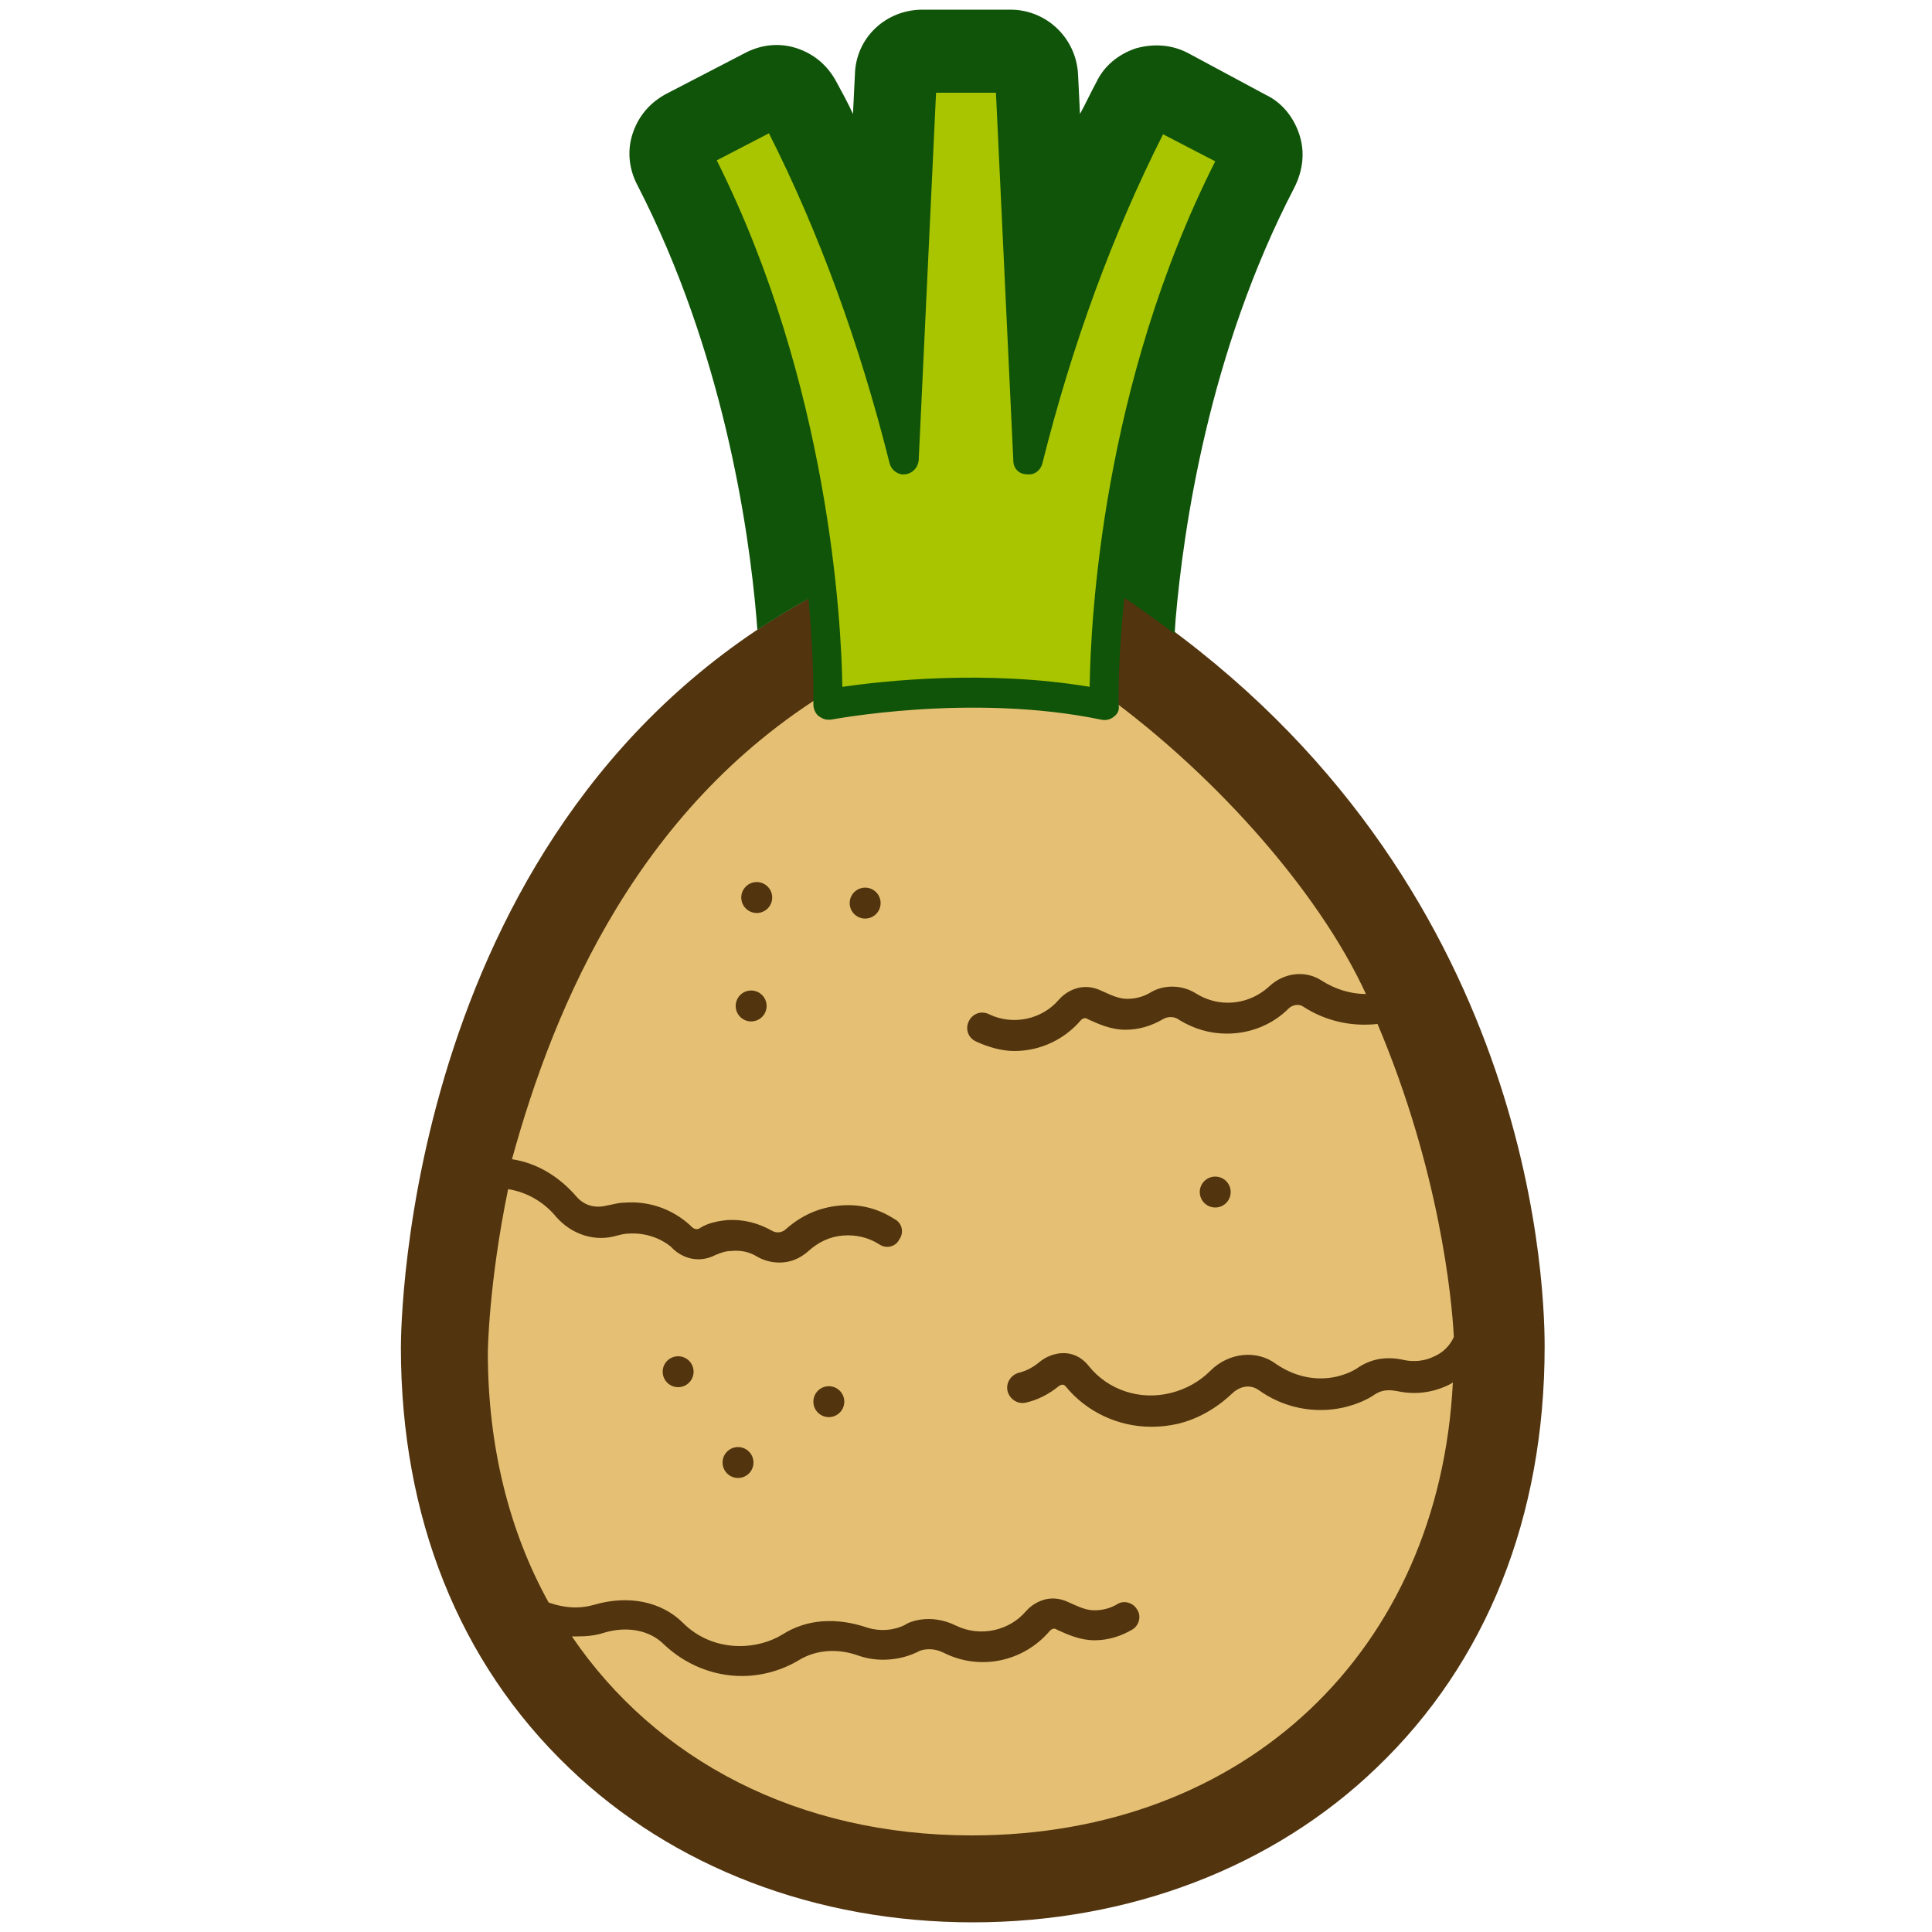 <?xml version="1.0" encoding="utf-8"?>
<!-- Generator: Adobe Illustrator 20.0.0, SVG Export Plug-In . SVG Version: 6.00 Build 0)  -->
<svg version="1.1" id="Layer_1" xmlns="http://www.w3.org/2000/svg" xmlns:xlink="http://www.w3.org/1999/xlink" x="0px" y="0px"
	 viewBox="0 0 200 200" style="enable-background:new 0 0 200 200;" xml:space="preserve">
<style type="text/css">
	.st0{fill:#A0CB39;}
	.st1{fill:#A9C500;}
	.st2{fill:#2B6000;}
	.st3{fill:#A0CB39;stroke:#4B823B;stroke-width:3;stroke-linejoin:round;stroke-miterlimit:10;}
	.st4{fill:#4B823B;}
	.st5{fill:#90C400;}
	.st6{fill:#90C400;stroke:#2B6000;stroke-width:3;stroke-linecap:round;stroke-miterlimit:10;}
	.st7{fill:#90C400;stroke:#2B6000;stroke-linecap:round;stroke-linejoin:round;stroke-miterlimit:10;}
	.st8{fill:#68AB19;}
	.st9{fill:#074004;}
	.st10{fill:#94466D;stroke:#311538;stroke-width:3;stroke-miterlimit:10;}
	.st11{fill:#00FFFF;}
	.st12{fill:none;stroke:#311538;stroke-linecap:round;stroke-miterlimit:10;}
	.st13{fill:#F08A06;stroke:#DA5C00;stroke-width:3;stroke-miterlimit:10;}
	.st14{fill:none;stroke:#DA5C00;stroke-linecap:round;stroke-miterlimit:10;}
	.st15{fill:none;stroke:#FFFFFF;stroke-linecap:round;stroke-miterlimit:10;}
	.st16{fill:#FFFFFF;}
	.st17{fill:none;stroke:#074004;stroke-width:3;stroke-miterlimit:10;}
	.st18{fill:none;stroke:#A9C500;stroke-width:3;stroke-linecap:round;stroke-linejoin:round;stroke-miterlimit:10;}
	.st19{fill:#F08A06;}
	.st20{fill:#DA5C00;}
	.st21{fill:#94466D;}
	.st22{fill:#311538;}
	.st23{fill:#8DA54A;}
	.st24{fill:#3B6014;}
	.st25{fill:none;stroke:#F08A06;stroke-linecap:round;stroke-miterlimit:10;}
	.st26{display:none;fill:none;stroke:#FFFFFF;stroke-linecap:round;stroke-miterlimit:10;}
	.st27{display:none;fill:#FFFFFF;}
	.st28{fill:none;stroke:#311538;stroke-width:3;stroke-miterlimit:10;}
	.st29{fill:#105409;}
	.st30{fill:#F5DABD;stroke:#B9722E;stroke-width:3;stroke-miterlimit:10;}
	.st31{fill:none;stroke:#B9722E;stroke-linecap:round;stroke-miterlimit:10;}
	.st32{fill:#3A7800;}
	.st33{fill:#A9C500;stroke:#2B6000;stroke-width:3;stroke-miterlimit:10;}
	.st34{fill:#A9C500;stroke:#2B6000;stroke-width:3;stroke-linecap:round;stroke-miterlimit:10;}
	.st35{fill:#A9C500;stroke:#2B6000;stroke-linecap:round;stroke-linejoin:round;stroke-miterlimit:10;}
	.st36{fill:#A9C500;stroke:#2B6000;stroke-width:9.526;stroke-miterlimit:10;}
	.st37{fill:none;stroke:#B9722E;stroke-width:0.979;stroke-linecap:round;stroke-miterlimit:10;}
	.st38{fill:#F5DABD;}
	.st39{fill:#B9722E;}
	.st40{fill:#E5C074;}
	.st41{fill:#E5C074;stroke:#52340E;stroke-width:3;stroke-miterlimit:10;}
	.st42{fill:none;stroke:#A0CB39;stroke-width:4;stroke-miterlimit:10;}
	.st43{fill:none;stroke:#52340E;stroke-linecap:round;stroke-linejoin:round;stroke-miterlimit:10;}
	.st44{fill:none;stroke:#52340E;stroke-linejoin:round;stroke-miterlimit:10;}
	.st45{fill:#52340E;}
	.st46{fill:#A0CB39;stroke:#4B823B;stroke-linejoin:round;stroke-miterlimit:10;}
	.st47{fill:none;stroke:#2B6000;stroke-linecap:round;stroke-linejoin:round;stroke-miterlimit:10;}
</style>
<path class="st40" d="M117.8,65.9L117.8,65.9c-17.3,4.6-31.6,0-31.6,0c-40.1,21.9-40,73.6-40,73.6c0,34,24.4,54.8,54.6,54.8
	s54.6-20.8,54.6-54.8C155.3,139.5,154.7,93.8,117.8,65.9z"/>
<g>
	<path class="st45" d="M84,61.8c-42.1,23-42.5,75.5-42.5,77.7c0,17.5,6,32.6,17.4,43.5c10.7,10.3,25.6,16,41.8,16s31.1-5.7,41.8-16
		c11.4-10.9,17.4-26,17.4-43.6c0-7.9-1.9-50-43-77.3l-0.6-1.8L84,61.8z M113.1,71c12,8.4,23.3,21,28.3,31.9c-1.6,0-3.2-0.5-4.6-1.4
		c-1.7-1.1-3.9-0.8-5.4,0.6c-1.2,1.1-2.7,1.7-4.3,1.7c-1.1,0-2.2-0.3-3.2-0.9c-1.5-1-3.5-1-4.9-0.1c-0.7,0.4-1.5,0.6-2.3,0.6
		c-0.9,0-1.7-0.4-2.6-0.8c-2.2-1.1-3.9,0.2-4.5,0.9c-1.7,2-4.7,2.7-7.2,1.5c-0.8-0.4-1.7-0.1-2.1,0.7c-0.4,0.8-0.1,1.7,0.7,2.1
		c1.3,0.6,2.7,1,4,1c2.7,0,5.2-1.2,6.9-3.2c0.3-0.3,0.6-0.2,0.7-0.1c1.1,0.5,2.4,1.1,3.9,1.1c1.4,0,2.7-0.4,3.9-1.1
		c0.5-0.3,1.2-0.3,1.7,0.1c1.5,0.9,3.1,1.4,4.9,1.4c2.4,0,4.7-0.9,6.4-2.6c0.4-0.4,1.1-0.5,1.5-0.2c2.3,1.5,5,2.1,7.7,1.8
		c6.4,15.1,7.7,28.4,7.9,32.4c-0.4,0.9-1.1,1.6-2,2c-1,0.5-2.1,0.6-3.1,0.4c-1.7-0.4-3.3-0.2-4.7,0.7c-0.7,0.5-1.5,0.8-2.3,1
		c-2.2,0.5-4.4,0-6.3-1.3c-2-1.5-4.9-1.2-6.8,0.7c-1.1,1.1-2.5,1.9-4.1,2.3c-3.2,0.8-6.5-0.3-8.5-2.8c-1.6-2-3.9-1.4-5.1-0.4
		c-0.6,0.5-1.3,0.9-2.1,1.1c-0.8,0.2-1.4,1-1.2,1.9c0.2,0.8,1,1.4,1.9,1.2c1.3-0.3,2.4-0.9,3.4-1.7c0.4-0.3,0.6-0.1,0.7,0
		c2.2,2.7,5.5,4.2,8.9,4.2c0.9,0,1.8-0.1,2.7-0.3c2.1-0.5,4-1.6,5.6-3.1c0.7-0.7,1.8-1.1,2.8-0.4c2.5,1.8,5.7,2.5,8.8,1.8
		c1.2-0.3,2.3-0.7,3.3-1.4c0.8-0.5,1.6-0.4,2.2-0.3c1.8,0.4,3.6,0.2,5.3-0.6c0.2-0.1,0.4-0.2,0.5-0.3c-1.4,27.8-21.5,46.9-49.8,46.9
		c-18,0-32.7-7.8-41.4-20.6c0.2,0,0.4,0,0.6,0c1,0,1.9-0.1,2.8-0.4c2.4-0.7,4.7-0.2,6.1,1.2c2.2,2.1,5.1,3.3,8.1,3.3
		c2.1,0,4.2-0.6,6-1.7c1.7-1,3.9-1.2,6.1-0.4c2,0.7,4.4,0.5,6.3-0.5c0,0,1.1-0.5,2.5,0.2c3.8,1.9,8.3,0.9,11-2.3
		c0.3-0.3,0.6-0.2,0.7-0.1c1.1,0.5,2.4,1.1,3.9,1.1c1.4,0,2.7-0.4,3.9-1.1c0.7-0.4,1-1.4,0.5-2.1c-0.4-0.7-1.4-1-2.1-0.5
		c-0.7,0.4-1.5,0.6-2.3,0.6c-0.9,0-1.7-0.4-2.6-0.8c-2.2-1.1-3.9,0.2-4.5,0.9c-1.7,2-4.7,2.7-7.2,1.5c-2.8-1.4-5.1-0.3-5.3-0.1
		c-1.2,0.6-2.6,0.7-3.9,0.3c-3.2-1.1-6.3-0.9-8.8,0.7c-1.3,0.8-2.9,1.2-4.4,1.2c-2.2,0-4.3-0.8-5.9-2.4c-2.2-2.2-5.6-2.9-9.1-1.9
		c-0.7,0.2-1.3,0.3-2,0.3c-1,0-1.9-0.2-2.8-0.5c-4.1-7.4-6.3-16.2-6.3-25.9c0-0.2,0.1-7.2,2.1-16.9c1.9,0.3,3.7,1.3,5,2.9
		c1.6,1.8,4,2.6,6.3,1.9c0.4-0.1,0.8-0.2,1.2-0.2c1.6-0.1,3.2,0.4,4.4,1.4c0.7,0.8,2.5,1.9,4.6,0.8c0.5-0.2,1-0.4,1.6-0.4
		c1-0.1,1.9,0.1,2.7,0.6c0.7,0.4,1.5,0.6,2.3,0.6c1.1,0,2.1-0.4,3-1.2c1-0.9,2.2-1.5,3.6-1.6c1.3-0.1,2.6,0.2,3.7,0.9
		c0.7,0.5,1.7,0.3,2.1-0.5c0.5-0.7,0.3-1.7-0.5-2.1c-1.7-1.1-3.6-1.6-5.7-1.4c-2.1,0.2-3.9,1-5.5,2.4c-0.4,0.4-1,0.5-1.5,0.2
		c-1.4-0.8-3-1.2-4.6-1.1c-1,0.1-2,0.3-2.8,0.8c-0.1,0.1-0.5,0.3-0.9-0.1c-0.1-0.1-0.1-0.1-0.2-0.2c-1.9-1.7-4.3-2.5-6.8-2.3
		c-0.6,0-1.2,0.2-1.8,0.3c-1.2,0.3-2.3,0-3.1-0.9c-1.8-2.1-4.1-3.5-6.7-3.9C57.4,104,66.2,83,86.9,70.9L113.1,71z"/>
	<circle class="st45" cx="85.8" cy="145.1" r="1.6"/>
	<circle class="st45" cx="125.8" cy="123.4" r="1.6"/>
	<circle class="st45" cx="76.4" cy="151.4" r="1.6"/>
	<circle class="st45" cx="70.2" cy="142" r="1.6"/>
	
		<ellipse transform="matrix(0.597 -0.803 0.803 0.597 -52.221 104.383)" class="st45" cx="77.7" cy="104.1" rx="1.6" ry="1.6"/>
	<ellipse transform="matrix(0.597 -0.803 0.803 0.597 -43.007 100.326)" class="st45" cx="78.3" cy="92.9" rx="1.6" ry="1.6"/>
	
		<ellipse transform="matrix(0.597 -0.803 0.803 0.597 -38.952 109.538)" class="st45" cx="89.5" cy="93.5" rx="1.6" ry="1.6"/>
</g>
<path class="st1" d="M114.3,72.9c0-0.3-0.6-29.7,13.5-56.9l-8.1-4.2c-6.5,12.5-10.7,25.2-13.3,35.8L104.6,8h-9.1l-1.9,39.6
	C91,37,86.8,24.3,80.3,11.8L72.2,16c14.1,27.3,13.5,56.6,13.5,56.9C85.7,72.9,100.3,70.1,114.3,72.9z"/>
<path class="st29" d="M134.5,13.9c-0.6-1.8-1.8-3.3-3.5-4.1L123,5.5c-1.7-0.9-3.6-1-5.4-0.5c-1.8,0.6-3.3,1.8-4.1,3.5
	c-0.6,1.1-1.1,2.2-1.7,3.3l-0.2-4.1c-0.2-3.8-3.3-6.7-7-6.7h-9.1c-3.8,0-6.9,2.9-7,6.7l-0.2,4.1c-0.5-1.1-1.1-2.2-1.7-3.3
	c-0.9-1.7-2.3-2.9-4.1-3.5c-1.8-0.6-3.7-0.4-5.4,0.5L69,9.7c-1.7,0.9-2.9,2.3-3.5,4.1c-0.6,1.8-0.4,3.7,0.5,5.4
	c8.8,17.1,11.5,35.3,12.3,44.7l0.1,1.3c1.7-1.1,3.4-2.2,5.3-3.2c0.6,6.6,0.5,10.8,0.5,10.9c0,0.5,0.2,0.9,0.5,1.2
	c0.3,0.2,0.6,0.4,1,0.4c0.1,0,0.2,0,0.3,0c0.1,0,14.5-2.8,28,0c0.5,0.1,0.9,0,1.3-0.3c0.4-0.3,0.6-0.7,0.5-1.2
	c0-0.4-0.1-4.7,0.6-11.1l0.6,0.4c1.6,1.1,3.1,2.2,4.6,3.3l0.1-1.5c0.8-9.3,3.4-27.6,12.3-44.7C134.9,17.6,135.1,15.7,134.5,13.9z
	 M112.8,71.1c-10.8-1.8-21.4-0.6-25.6,0c-0.1-6.8-1.4-31.3-13-54.5l5.4-2.8C84.8,24.1,89,35.6,92.1,48c0.2,0.7,0.9,1.2,1.6,1.1
	c0.8-0.1,1.3-0.7,1.4-1.4l1.8-38.1h6.2l1.8,38.1c0,0.8,0.6,1.4,1.4,1.4c0.8,0.1,1.4-0.4,1.6-1.1c3.1-12.4,7.3-23.8,12.5-34.1
	l5.4,2.8C114.1,39.9,112.9,64.2,112.8,71.1z"/>
</svg>